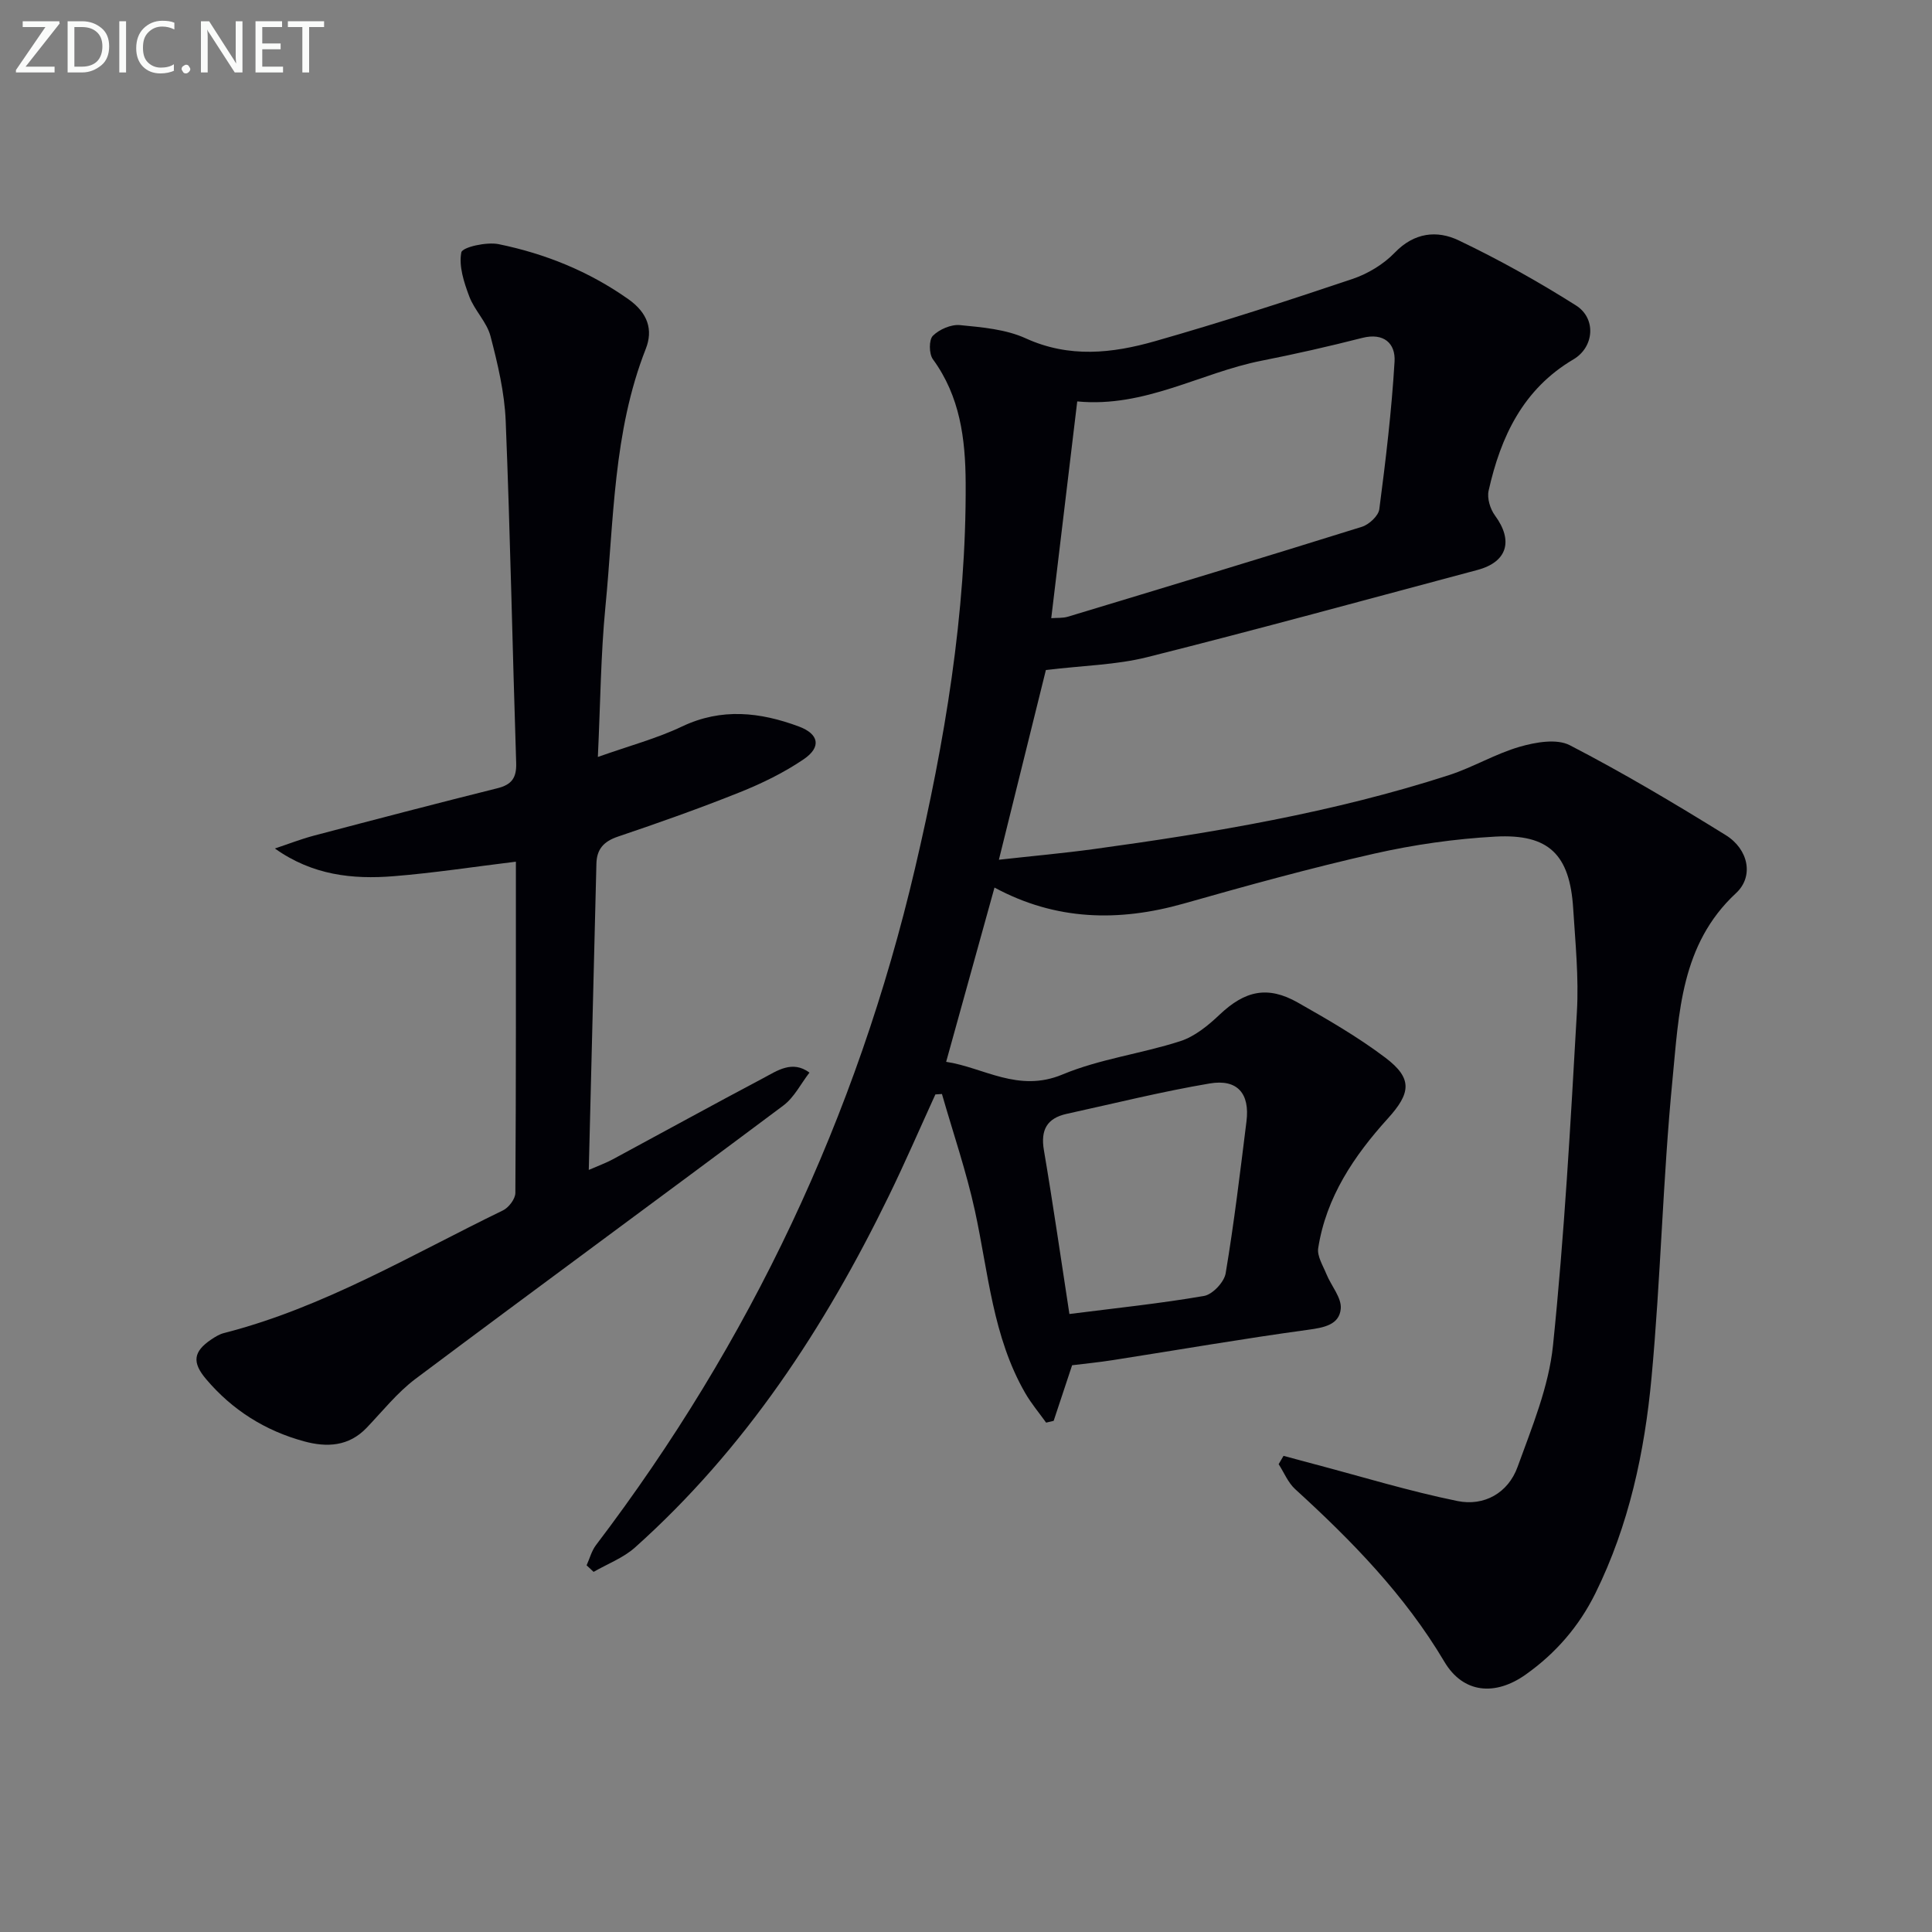 <svg enable-background="new 0 0 400 400" viewBox="0 0 400 400" xmlns="http://www.w3.org/2000/svg"><rect x="0" y="0" width="400" height="400" fill="#808080" stroke="none"/><path d="m265.74 301.42c2.1.57 4.2 1.14 6.3 1.69 9.89 2.61 19.69 5.62 29.7 7.66 5.52 1.13 10.5-1.65 12.46-7.07 2.97-8.2 6.45-16.57 7.33-25.12 2.36-22.96 3.64-46.03 4.95-69.08.41-7.11-.32-14.3-.77-21.43-.7-11.12-5.02-15.46-16.1-14.86-8.41.46-16.88 1.67-25.1 3.53-13.24 3-26.34 6.62-39.41 10.33-13.48 3.82-26.52 3.54-39.2-3.31-3.36 12.12-6.62 23.86-10.01 36.08 7.73 1.15 14.91 6.46 24.09 2.62 7.73-3.23 16.35-4.3 24.39-6.9 3-.97 5.78-3.25 8.14-5.49 5.22-4.94 9.91-6.06 16.19-2.5 6.21 3.52 12.44 7.12 18.12 11.41 5.72 4.32 5.26 7.36.51 12.6-6.98 7.71-12.76 16.26-14.41 26.83-.26 1.67 1 3.64 1.71 5.4.99 2.42 3.16 4.87 2.96 7.14-.29 3.34-3.48 3.92-6.78 4.37-13.49 1.84-26.91 4.17-40.36 6.27-2.93.46-5.88.75-8.48 1.07-1.36 4.1-2.59 7.81-3.82 11.51-.52.12-1.04.25-1.56.37-1.45-2.03-3.09-3.97-4.33-6.12-6.73-11.67-7.63-24.94-10.41-37.72-1.78-8.17-4.52-16.14-6.83-24.2-.45.03-.91.06-1.36.09-3.2 7.01-6.26 14.08-9.63 21-13.3 27.3-29.73 52.38-52.55 72.79-2.43 2.17-5.7 3.4-8.58 5.06-.48-.45-.97-.91-1.45-1.36.64-1.41 1.04-3.01 1.96-4.21 31.94-42.02 54-88.74 66.03-140.07 6.15-26.22 10.64-52.76 10.49-79.85-.05-9.1-1.16-17.88-6.79-25.58-.81-1.11-.84-4.01 0-4.85 1.33-1.33 3.78-2.39 5.62-2.21 4.6.45 9.49.86 13.61 2.74 9.01 4.11 17.93 3.11 26.76.59 13.72-3.91 27.31-8.32 40.84-12.87 3.21-1.08 6.47-3.04 8.8-5.46 4.03-4.19 8.75-4.68 13.22-2.55 8.34 3.98 16.47 8.53 24.29 13.47 4.25 2.68 3.8 8.62-.51 11.17-10.46 6.17-15.07 16.03-17.57 27.2-.35 1.56.33 3.79 1.32 5.13 3.84 5.22 2.56 9.62-3.62 11.27-22.77 6.07-45.49 12.31-68.35 18.05-6.44 1.62-13.25 1.73-21.01 2.67-2.93 11.85-6.22 25.14-9.73 39.28 6.91-.77 13.27-1.34 19.6-2.2 24.86-3.4 49.58-7.57 73.53-15.3 5.02-1.62 9.68-4.45 14.73-5.9 3.27-.94 7.63-1.71 10.34-.31 11.02 5.7 21.72 12.07 32.28 18.61 4.7 2.91 5.89 8.53 2.14 12.01-11.47 10.63-11.82 24.93-13.16 38.63-2 20.51-2.43 41.16-4.34 61.68-1.43 15.4-4.66 30.53-11.6 44.61-3.39 6.88-8.23 12.46-14.45 16.87-6.3 4.47-12.93 3.93-16.84-2.66-8.2-13.82-19.17-25.04-30.89-35.73-1.48-1.35-2.3-3.43-3.42-5.17.34-.56.67-1.14 1.01-1.72zm-48.09-173.43c1.2-.1 2.39.01 3.45-.31 20.31-6.14 40.61-12.28 60.86-18.61 1.48-.46 3.43-2.26 3.61-3.64 1.33-10.16 2.55-20.36 3.16-30.59.22-3.72-2.21-6.02-6.69-4.88-6.9 1.76-13.86 3.34-20.84 4.72-12.63 2.49-24.14 9.77-38.17 8.43-1.79 14.93-3.55 29.66-5.38 44.88zm3.76 144.06c9.59-1.22 18.79-2.17 27.88-3.74 1.76-.31 4.17-2.87 4.47-4.69 1.75-10.43 3-20.95 4.31-31.46.72-5.75-1.87-8.81-7.61-7.84-9.94 1.68-19.75 4.13-29.61 6.29-4.09.9-5.44 3.33-4.72 7.53 1.91 11.25 3.53 22.55 5.28 33.91z" fill="#010106"/><path d="m123.78 156.72c6.6-2.34 12.25-3.84 17.43-6.31 8.19-3.89 16.16-2.97 24.15-.01 4.22 1.56 4.74 4.28 1.03 6.8-4.08 2.77-8.62 4.99-13.22 6.83-8.31 3.33-16.77 6.32-25.26 9.19-2.92.99-4.36 2.59-4.43 5.6-.51 20.79-1.03 41.58-1.58 63.4 2.16-.94 3.61-1.46 4.94-2.18 10.38-5.59 20.7-11.28 31.12-16.79 2.96-1.57 6.06-3.81 9.63-1.18-1.78 2.3-3.16 5.14-5.41 6.82-25.31 18.93-50.82 37.61-76.12 56.56-3.8 2.85-6.85 6.71-10.17 10.18-3.7 3.86-8.24 4.06-12.91 2.79-8.07-2.19-14.89-6.48-20.32-12.9-2.92-3.45-2.65-5.67 1.04-8.17.82-.55 1.71-1.11 2.65-1.35 20.66-5.29 38.84-16.21 57.78-25.4 1.2-.58 2.56-2.37 2.57-3.61.15-22.8.11-45.6.11-68.59-8.7 1.06-16.99 2.34-25.33 3.01-8.46.68-16.78-.19-24.57-5.74 2.69-.89 5.34-1.93 8.08-2.66 12.66-3.34 25.32-6.65 38.02-9.82 2.94-.74 3.95-2.15 3.86-5.2-.77-23.6-1.22-47.22-2.17-70.81-.24-5.91-1.65-11.84-3.15-17.59-.76-2.91-3.29-5.31-4.38-8.18-1.1-2.92-2.21-6.29-1.66-9.15.21-1.09 5.23-2.22 7.73-1.71 9.65 1.98 18.66 5.61 26.85 11.39 4.05 2.86 5.16 6.35 3.61 10.29-6.78 17.22-6.59 35.49-8.36 53.45-.96 9.89-1.03 19.88-1.56 31.04z" fill="#010106"/><g fill="#fafbfa"><path d="m12.4 4.8-7.1 9h6v1.2h-8v-.5l6.1-8.9h-4.7v-1.2h7.6v.4z"/><path d="m14 14v-9.6h3c1.6 0 2.9.5 4 1.4s1.6 2.2 1.6 3.8-.5 3-1.6 3.9-2.4 1.5-4 1.5h-3zm1.4-8.4v8.2h1.6c1.3 0 2.4-.4 3.1-1.1s1.1-1.8 1.1-3.1-.4-2.3-1.2-3-1.8-1-3.1-1z"/><path d="m26.1 4.4v10.6h-1.4v-10.6z"/><path d="m36.1 14.6c-.8.4-1.8.6-2.9.6-1.5 0-2.7-.5-3.6-1.4s-1.4-2.2-1.4-3.8c0-1.7.5-3.1 1.5-4.1s2.3-1.6 3.9-1.6c1 0 1.8.1 2.5.4v1.4c-.8-.4-1.6-.6-2.5-.6-1.2 0-2.1.4-2.9 1.2s-1.1 1.8-1.1 3.2c0 1.3.3 2.3 1 3s1.6 1.1 2.7 1.1c1 0 2-.2 2.7-.7v1.3z"/><path d="m37.6 14.3c0-.2.1-.5.3-.6s.4-.3.6-.3c.3 0 .5.1.6.3s.3.4.3.6-.1.4-.3.6-.4.3-.6.3c-.3 0-.5-.1-.6-.3s-.3-.4-.3-.6z"/><path d="m50.2 15h-1.6l-5.3-8.2c-.2-.2-.3-.5-.4-.7 0 .2.1.7.1 1.5v7.4h-1.4v-10.6h1.7l5.2 8.1c.2.4.4.6.4.7 0-.3-.1-.8-.1-1.5v-7.3h1.4z"/><path d="m58.6 15h-5.7v-10.6h5.5v1.2h-4.1v3.4h3.8v1.2h-3.8v3.6h4.3z"/><path d="m67.1 5.6h-3.1v9.4h-1.4v-9.4h-3v-1.2h7.5z"/></g></svg>
